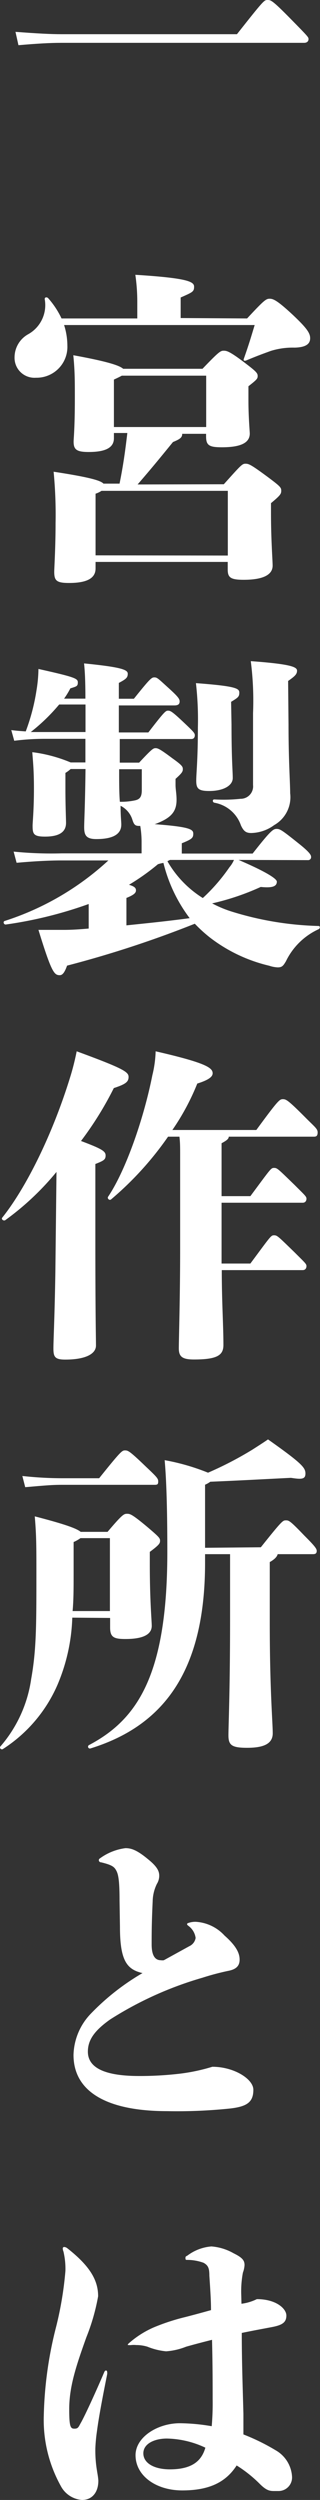<svg xmlns="http://www.w3.org/2000/svg" viewBox="0 0 31.21 243.36"><rect x="0" y="0" width="31.21" height="243.36" fill="#333333" stroke="none"/><defs><style>.cls-1{fill:#fff;}</style></defs><g id="レイヤー_2" data-name="レイヤー 2"><g id="txt"><path class="cls-1" d="M1.51,3.1c2.11.16,3.4.23,4.52.23H23.11C25.74,0,25.77,0,26.09,0s.45,0,2.24,1.82,1.76,1.8,1.76,2-.16.35-.42.35H6c-1.12,0-2.37.07-4.2.23Z"/><path class="cls-1" d="M24.1,31c1.7-1.83,1.86-1.92,2.21-1.92s.77.19,2.31,1.63c1.24,1.18,1.63,1.69,1.63,2.21s-.35.89-1.51.92a7.19,7.19,0,0,0-2.33.32c-.71.26-1.25.45-2.4.93-.19.07-.29,0-.23-.16.52-1.47.74-2.24,1.06-3.29H6.25a6.62,6.62,0,0,1,.32,2A3,3,0,0,1,3.5,36.77a1.94,1.94,0,0,1-2.08-2,2.58,2.58,0,0,1,1.34-2.24,3.24,3.24,0,0,0,1.6-3.42c0-.19.22-.22.35-.07A8.26,8.26,0,0,1,6,31h7.39V29.41a18.14,18.14,0,0,0-.19-2.66c5.12.32,5.73.67,5.73,1.16s-.16.54-1.31,1.05v2ZM21.83,47.14c1.67-1.86,1.79-2,2.11-2s.52.07,2.21,1.32c1.19.89,1.28,1,1.28,1.31s-.09.45-1,1.21v1c0,2.56.16,4.57.16,5.08,0,.93-1,1.38-2.82,1.38-1.28,0-1.56-.22-1.56-1v-.74H9.32v.64c0,1-.93,1.41-2.59,1.41-1.22,0-1.44-.23-1.44-1.09,0-.35.13-2.34.13-4.74a43.65,43.65,0,0,0-.19-5c3.61.55,4.6.87,4.86,1.16h1.57c.38-1.86.57-3.33.76-4.93H11.11v.51c0,.93-.83,1.34-2.46,1.34-1.15,0-1.47-.22-1.47-1,0-.32.12-1.31.12-4.22,0-1.76,0-2.66-.15-4.2,3.35.61,4.51,1,4.86,1.32h7.74c1.57-1.64,1.76-1.76,2.05-1.76s.54,0,2.21,1.28c1,.76,1.12.92,1.12,1.18s-.07.35-.9,1V39c0,1.6.13,3,.13,3.2,0,.92-.9,1.34-2.72,1.34-1.25,0-1.54-.19-1.54-1.06v-.25H17.77c0,.35-.19.51-.9.8-1.12,1.37-2,2.46-3.45,4.13Zm.39,6.94v-6.3H9.9a2.41,2.41,0,0,1-.58.28v6ZM11.11,41.57h9v-5H11.88c-.16.09-.42.22-.77.38Z"/><path class="cls-1" d="M23.27,83.71C26.12,84.93,27,85.57,27,85.82c0,.45-.39.64-1.57.52a24.25,24.25,0,0,1-4.74,1.6,11.24,11.24,0,0,0,2.11.86,31,31,0,0,0,8.26,1.34c.19,0,.16.26,0,.32a6.57,6.57,0,0,0-3.17,3.11c-.26.44-.38.6-.8.6a3,3,0,0,1-.83-.16,15.16,15.16,0,0,1-5.79-2.75A14,14,0,0,1,19,89.92,105.08,105.08,0,0,1,6.54,94c-.26.74-.48.93-.71.93-.54,0-.8-.25-2.08-4.41,1,0,1.89,0,2.47,0,.83,0,1.63-.06,2.43-.13V88a40.53,40.53,0,0,1-8.1,2c-.19,0-.28-.29-.09-.35a27.11,27.11,0,0,0,10.11-5.89H6c-1.15,0-2.62.07-4.38.23l-.29-1.09A36.76,36.76,0,0,0,6,83.07h7.81V82a9.53,9.53,0,0,0-.13-1.6h-.1c-.38,0-.51-.1-.67-.61a2.27,2.27,0,0,0-1.15-1.35c0,1,.07,1.51.07,1.83,0,.86-.68,1.41-2.44,1.41-1,0-1.18-.39-1.18-1.16,0-.6.09-2.14.13-5.66H6.89a3.15,3.15,0,0,1-.51.38V76.8c0,1.66.06,2.91.06,3.3,0,.86-.61,1.34-2.05,1.34-1.12,0-1.21-.26-1.21-1.06,0-.35.13-1.5.13-3.64,0-1.83-.1-2.66-.16-3.52a14.25,14.25,0,0,1,3.74,1H8.33v-2.3h-4a23.79,23.79,0,0,0-2.94.19L1.1,71.07c.51.07,1,.1,1.41.13a19.75,19.75,0,0,0,1.05-4,13.5,13.5,0,0,0,.19-2.08c3.59.8,3.84.93,3.84,1.31s-.13.39-.73.58a7.9,7.9,0,0,1-.61,1H8.33c0-2-.07-2.82-.13-3.43,3.62.36,4.26.61,4.26,1s-.16.52-.87.9v1.54h1.47c1.6-2,1.73-2.08,2-2.08s.38.13,1.34,1,1.12,1.09,1.12,1.34-.13.39-.51.39H11.59V71.3h2.88c1.6-2.08,1.7-2.12,1.92-2.12s.39.07,1.44,1.06S19,71.36,19,71.58s-.13.36-.32.36h-7v2.3h1.89c1.25-1.34,1.38-1.41,1.6-1.41s.42.07,1.66,1c1,.71,1,.83,1,1.06s-.1.38-.71.93v.6c0,.42.1.84.1,1.44,0,1.09-.48,1.7-1.79,2.24a2.84,2.84,0,0,1-.35.13c3.48.26,3.77.51,3.77.93s-.16.54-1.12.93v1h6.91c1.76-2.24,2-2.4,2.34-2.4s.54.13,2.3,1.54c.9.73,1.06,1,1.06,1.18a.29.29,0,0,1-.32.32ZM5.77,68.58A18.17,18.17,0,0,1,3,71.26c.48,0,1,0,1.34,0h4V68.58Zm5.85,6.3c0,1.31,0,2.37.07,3.17a6.48,6.48,0,0,0,1.44-.13c.51-.1.7-.35.7-1V74.88Zm.71,15.2c1.82-.19,3.77-.38,6.17-.7A14.75,14.75,0,0,1,15.94,84a3.22,3.22,0,0,0-.54.13,22,22,0,0,1-2.82,2c.55.16.68.32.68.54s-.13.42-.93.74Zm4.25-6.37a2.05,2.05,0,0,0-.25.13,10.19,10.19,0,0,0,3.45,3.58,17.67,17.67,0,0,0,2.6-3,2.75,2.75,0,0,0,.44-.71Zm6-13.18c0,3.39.12,4.51.12,5.21S21.86,77,20.39,77c-1.05,0-1.25-.25-1.25-1s.16-2,.16-5.18a31.17,31.17,0,0,0-.19-4.32c3.87.29,4.23.51,4.23.92s-.13.49-.8.9Zm5.56,0c0,3.55.16,5.66.16,6.69a3.12,3.12,0,0,1-1.56,3.1,3.9,3.9,0,0,1-2.24.77c-.52,0-.74-.19-1-.74a3.35,3.35,0,0,0-2.6-2.21c-.19-.06-.19-.32,0-.32a15.62,15.62,0,0,0,2.56-.06,1.21,1.21,0,0,0,1.22-1.34v-7a30.2,30.2,0,0,0-.22-5.06c4,.29,4.51.58,4.51.93s-.23.55-.87,1Z"/><path class="cls-1" d="M5.51,114.08a26.6,26.6,0,0,1-5,4.7c-.16.1-.42-.09-.29-.25,2.24-2.79,4.9-8,6.69-13.89.22-.73.41-1.5.57-2.3,4.52,1.66,5.06,2,5.06,2.49s-.29.71-1.44,1.09a32.8,32.8,0,0,1-3.2,5.15c2.05.77,2.4,1,2.4,1.41s-.19.51-1,.83v7.17c0,7.71.06,9.69.06,10.5s-1,1.37-3,1.37c-1,0-1.15-.26-1.15-1.09s.12-3,.19-7.45ZM25,110c2.14-2.92,2.27-3,2.59-3s.51.09,2.3,1.89c.8.8,1.09,1,1.09,1.34s-.13.42-.35.42H22.31c0,.22-.22.38-.7.64v5.15h2.81c2-2.69,2-2.75,2.31-2.75s.38.09,2,1.66c1,1,1.16,1.12,1.16,1.34s-.13.39-.36.39H21.61V123h2.81c2-2.69,2-2.75,2.31-2.75s.38.09,2,1.66c1,1,1.16,1.12,1.16,1.34s-.13.39-.36.39h-7.9c0,3.1.16,5.37.16,7.29,0,1-.61,1.41-2.88,1.41-1.15,0-1.47-.29-1.47-1.09s.13-5,.13-9.69v-9.25c0-.54,0-1.12-.07-1.66H16.39a31.44,31.44,0,0,1-5.56,6.11c-.17.13-.39-.1-.29-.26C12.23,114,14,109,14.86,104.67a11,11,0,0,0,.32-2.33c4.89,1.12,5.56,1.6,5.56,2.14,0,.32-.35.64-1.5,1A22.93,22.93,0,0,1,16.81,110Z"/><path class="cls-1" d="M7.05,157.47A18.09,18.09,0,0,1,5.61,164a14.1,14.1,0,0,1-5.34,6.27c-.16.09-.36-.13-.23-.26a12.79,12.79,0,0,0,3-6.56c.51-2.84.51-5.21.51-10.33,0-2.56,0-3.68-.16-5.51,2.85.74,4.06,1.16,4.48,1.51h2.62c1.44-1.7,1.6-1.76,1.89-1.76s.45,0,1.95,1.25c1.18,1,1.28,1.12,1.28,1.37s-.06.39-1,1.09v1.15c0,3.65.19,5.54.19,6.05,0,.86-.89,1.28-2.56,1.28-1.12,0-1.5-.16-1.5-1.12v-.93Zm-1-12.93c-1,0-1.73.07-3.59.23l-.28-1.09a36,36,0,0,0,3.87.22H9.67c2.15-2.68,2.24-2.71,2.53-2.71s.45.06,2.08,1.63c1.06,1,1.15,1.12,1.15,1.4s-.09.32-.35.32Zm4.67,12.29v-7.1H7.85a3.67,3.67,0,0,1-.67.38v3.07c0,1.38,0,2.6-.1,3.65Zm14.72-6.21C27.53,148,27.59,148,27.88,148s.38,0,1.79,1.47c1,1,1.22,1.28,1.22,1.5s-.1.32-.35.32H27.08c-.06.26-.32.52-.77.77v5.86c0,6.62.29,9.73.29,10.81s-1,1.41-2.5,1.41-1.82-.26-1.82-1.21.16-4.32.16-11.49c0-3.36,0-5,0-6.15H20v.84c0,10.68-4.16,15.9-11.17,18.07a.18.18,0,0,1-.16-.32c4.74-2.49,7.65-6.84,7.65-18.81,0-5-.13-7.46-.26-8.93a21.38,21.38,0,0,1,4.23,1.22,34.56,34.56,0,0,0,4.32-2.24c.86-.55,1.15-.74,1.53-1,3.3,2.33,3.65,2.75,3.65,3.32s-.38.58-1.41.42c-2.68.13-4.73.25-7.87.38a2.56,2.56,0,0,1-.51.29v6.14Z"/><path class="cls-1" d="M11.66,185c0-2-.13-2.56-.32-2.91s-.39-.54-1.47-.8c-.17,0-.23-.13-.23-.19a.19.19,0,0,1,.1-.19,5.37,5.37,0,0,1,2.49-1c.51,0,1.06.12,2.21,1.08,1,.8,1.09,1.25,1.09,1.63a1.53,1.53,0,0,1-.23.77,4,4,0,0,0-.41,1.7c-.1,2.14-.1,3.13-.1,4.19s.32,1.54.9,1.54a.92.92,0,0,0,.29,0l2.49-1.37a1.07,1.07,0,0,0,.61-.8,1.73,1.73,0,0,0-.67-1.15c-.16-.13-.16-.13-.16-.2s.06-.09.16-.12a2,2,0,0,1,.7-.1,4.13,4.13,0,0,1,2.79,1.34c1.24,1.09,1.47,1.8,1.47,2.34s-.26.93-1.09,1.09a25,25,0,0,0-2.53.67,34.61,34.61,0,0,0-9,4.06c-1.54,1.09-2.18,2-2.18,3.14,0,1.47,1.44,2.37,5,2.37a33.41,33.41,0,0,0,4-.23,18.18,18.18,0,0,0,3.14-.67c2.11,0,4,1.19,4,2.24,0,1.22-.64,1.63-2.24,1.82a49.91,49.91,0,0,1-6.15.26c-6.08,0-9.15-2-9.15-5.47a6,6,0,0,1,1.73-4.06,23.06,23.06,0,0,1,5-3.91c-1.53-.35-2.2-1.21-2.2-4.51Z"/><path class="cls-1" d="M8,243.36A2.55,2.55,0,0,1,5.93,242a13.23,13.23,0,0,1-1.66-6.82,37.88,37.88,0,0,1,1.21-8.7,33.92,33.92,0,0,0,.9-5.41,7.29,7.29,0,0,0-.19-1.89.86.86,0,0,1-.07-.32.15.15,0,0,1,.13-.13.58.58,0,0,1,.32.13c2.24,1.76,3,3.14,3,4.67a20.3,20.3,0,0,1-1.15,4c-1,2.79-1.67,4.8-1.67,7,0,1.73.13,1.89.51,1.89s.39-.16.65-.61c.51-.93,1.59-3.33,2.23-4.83.07-.16.1-.22.2-.22s.12.09.12.32c-.28,1.4-.8,4-1,5.56a15.72,15.72,0,0,0-.16,1.67,11.84,11.84,0,0,0,.16,2.21c.06.38.1.57.13.92C9.61,242.59,9,243.36,8,243.36Zm15.55-19.1a4.72,4.72,0,0,0,1.5-.45c1.89,0,2.88.93,2.88,1.6s-.41.93-1.41,1.12-1.88.35-2.94.57c0,2.85.1,5.51.16,7.88,0,.67,0,1.47,0,2a20.46,20.46,0,0,1,3.14,1.54,3.16,3.16,0,0,1,1.6,2.53,1.32,1.32,0,0,1-1.31,1.44H26.7c-.45,0-.77-.1-1.38-.71A12.62,12.62,0,0,0,23.08,240c-1.09,1.69-2.75,2.43-5.31,2.43S13.22,241,13.22,239c0-1.76,2.15-3.11,4.32-3.11a19.22,19.22,0,0,1,3.11.29,26.36,26.36,0,0,0,.09-2.65c0-1.35,0-3.4-.06-5.76-1,.25-1.86.48-2.53.67a6.5,6.5,0,0,1-1.95.45,6.46,6.46,0,0,1-1.82-.45,3.67,3.67,0,0,0-1.09-.16,2.37,2.37,0,0,0-.48,0,1.3,1.3,0,0,1-.29,0c-.06,0-.1,0,0-.13a9.2,9.2,0,0,1,2.5-1.6,20.53,20.53,0,0,1,3.07-1c.86-.22,1.66-.44,2.49-.67,0-1.09-.09-2.24-.16-3.36,0-.73-.12-1-.57-1.25a4.72,4.72,0,0,0-1.63-.28c-.07,0-.13,0-.13-.16s0-.16.19-.26a4.47,4.47,0,0,1,2.34-.89,5.15,5.15,0,0,1,2.17.67c.9.44,1.06.73,1.06,1.15a2.5,2.5,0,0,1-.16.73,9.79,9.79,0,0,0-.16,2.18Zm-7.27,13.12c-1.18,0-2.3.48-2.3,1.44s1.06,1.56,2.59,1.56c2.24,0,3.11-.89,3.46-2.11A9.18,9.18,0,0,0,16.26,237.38Z"/></g></g></svg>